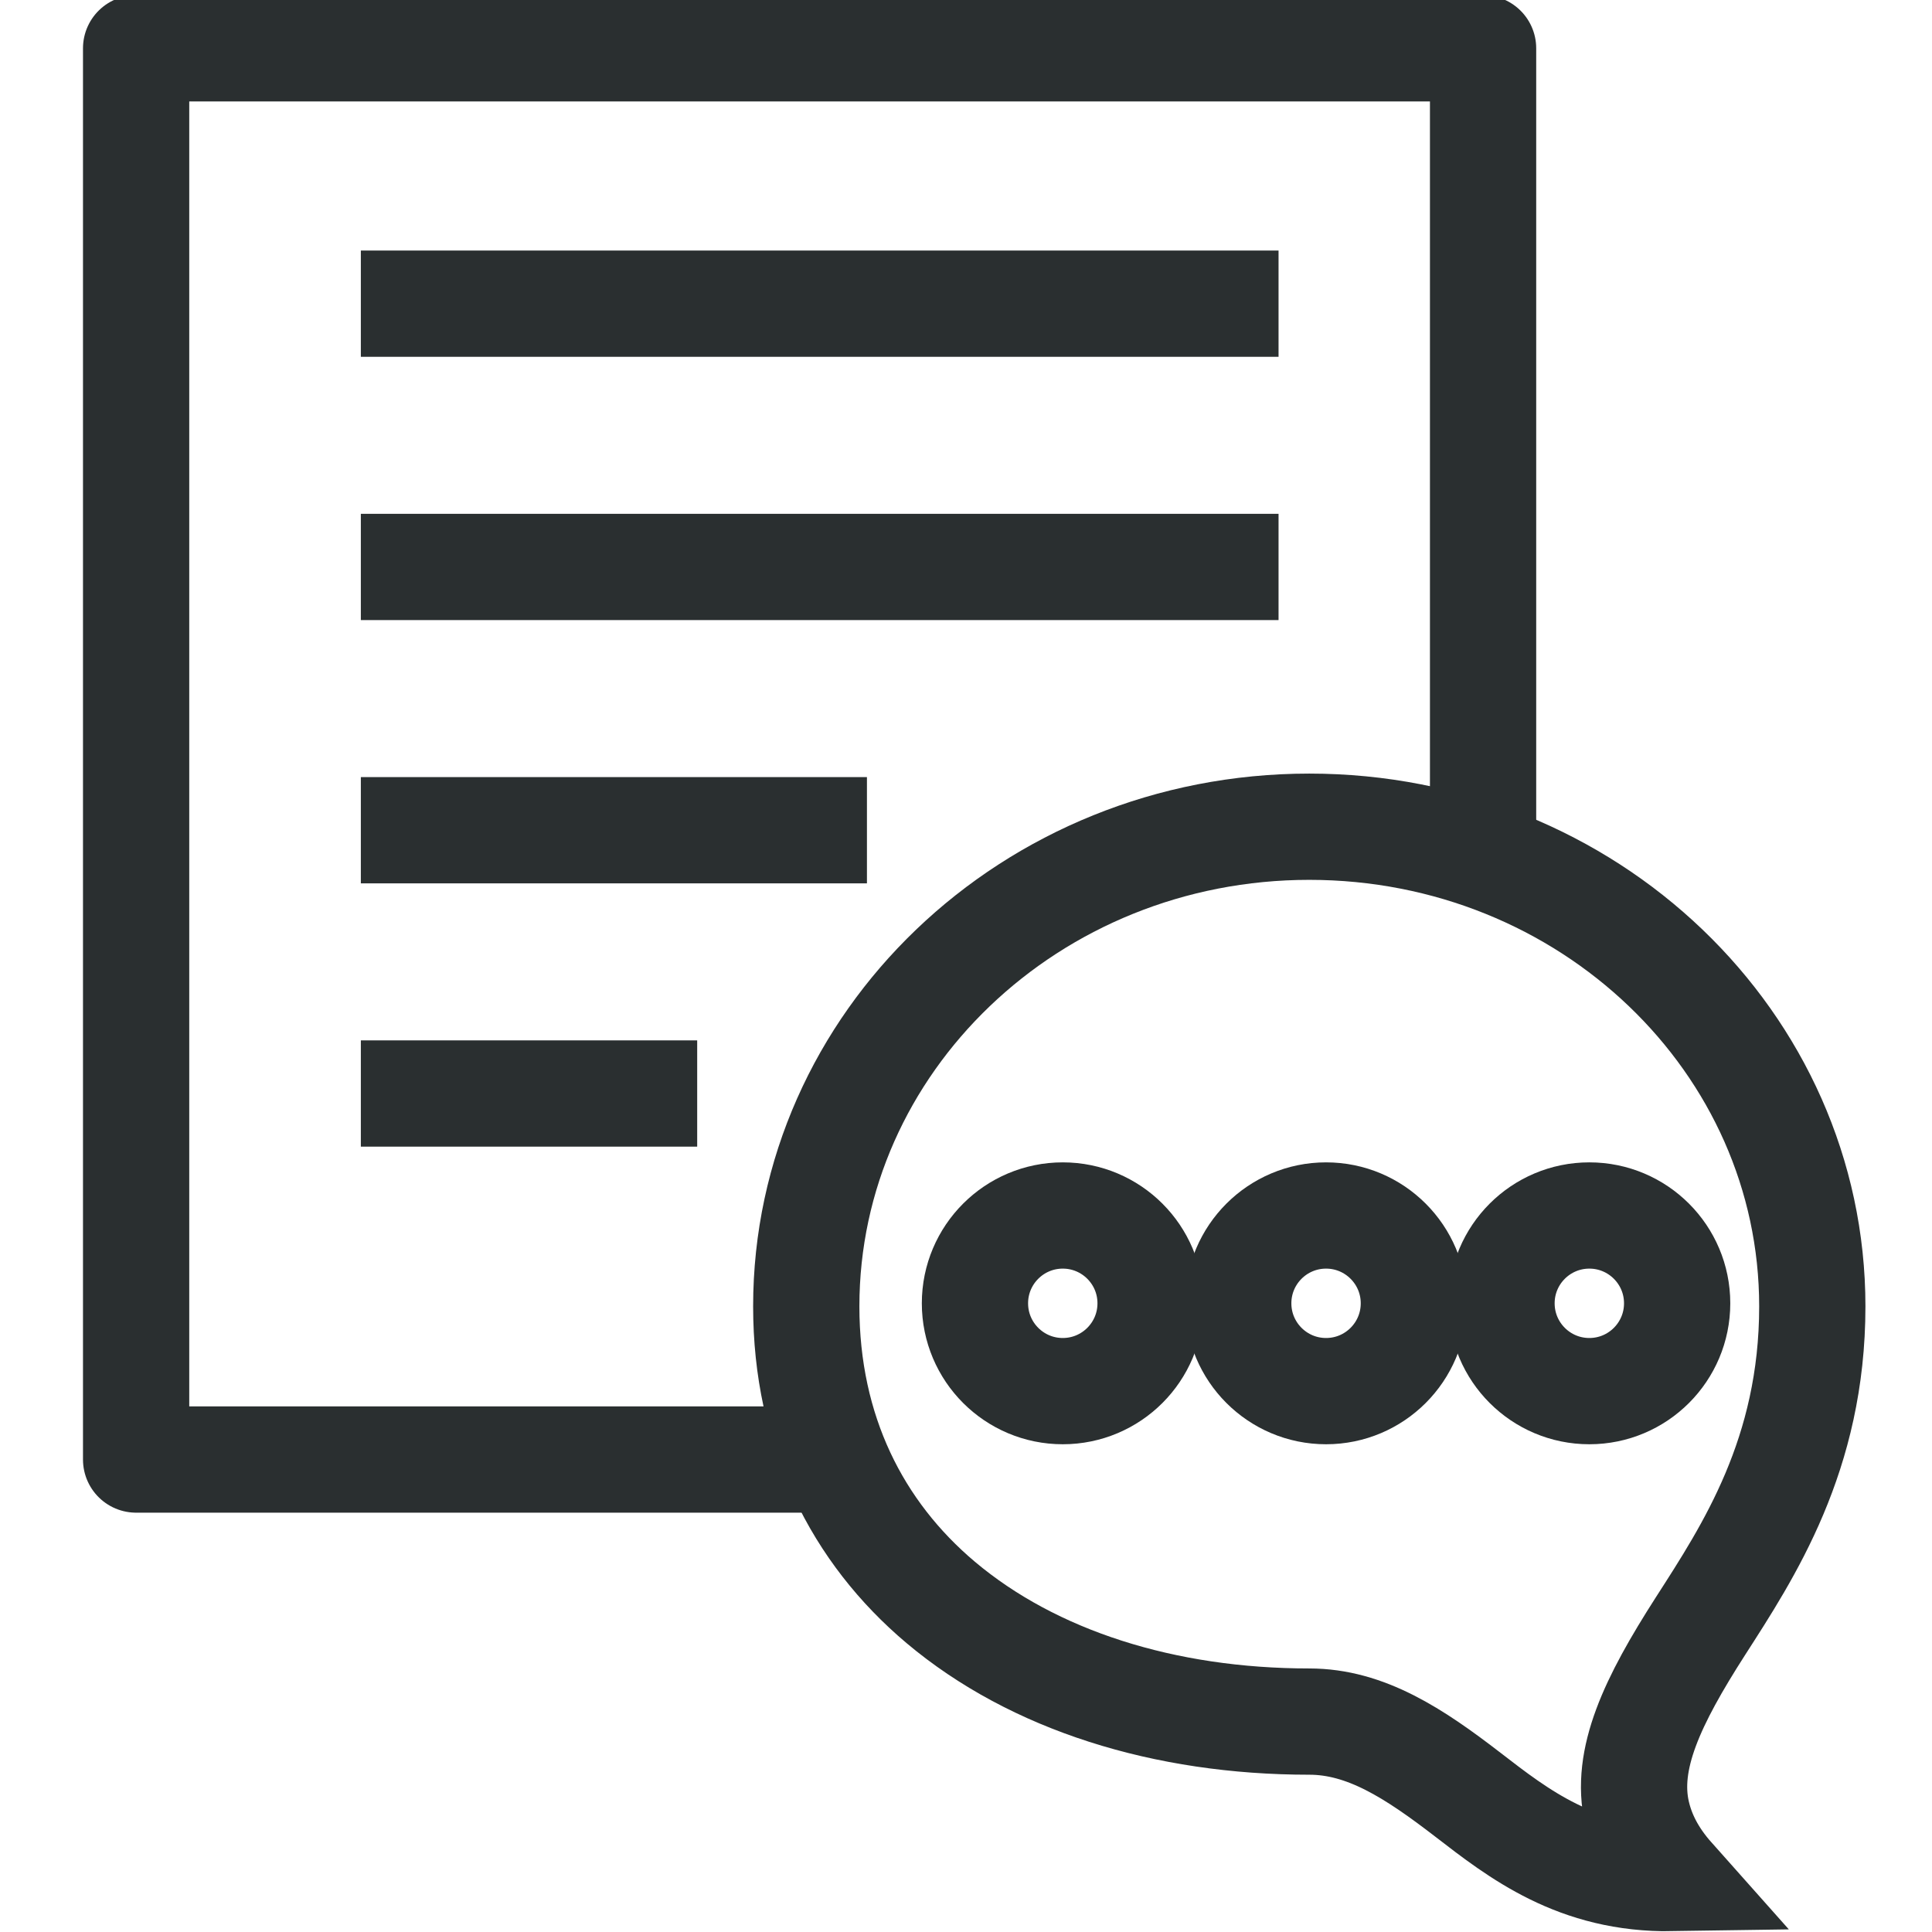 <?xml version="1.0" encoding="UTF-8"?>
<svg width="22px" height="22px" viewBox="0 0 22 22" version="1.1" xmlns="http://www.w3.org/2000/svg" xmlns:xlink="http://www.w3.org/1999/xlink">
    <title>Icon/Contact/Mobile/demande presta@1x</title>
    <g id="Icon/Contact/Mobile/demande-presta" stroke="none" stroke-width="1" fill="none" fill-rule="evenodd">
        <polyline id="Stroke-12" stroke="#2A2F30" stroke-width="1.21" stroke-linejoin="round" points="9.219 16.62 1.55 16.62 1.55 4.563 1.55 0.55 5.985 0.55 12.453 0.55 16.888 0.55 16.888 4.563 16.888 9.72"></polyline>
        <line x1="4.109" y1="3.458" x2="14.559" y2="3.458" id="Path-8" stroke="#2A2F30" stroke-width="1.21"></line>
        <line x1="4.109" y1="6.456" x2="14.559" y2="6.456" id="Path-8-Copy" stroke="#2A2F30" stroke-width="1.21"></line>
        <line x1="4.109" y1="9.454" x2="9.872" y2="9.454" id="Path-8-Copy-2" stroke="#2A2F30" stroke-width="1.21"></line>
        <line x1="4.109" y1="12.452" x2="7.939" y2="12.452" id="Path-8-Copy-3" stroke="#2A2F30" stroke-width="1.21"></line>
        <path d="M14.909,9.414 C16.494,9.414 17.93,10.027 18.969,11.023 C19.998,12.009 20.637,13.37 20.637,14.876 C20.637,16.565 19.908,17.67 19.363,18.518 C18.816,19.371 18.5,20.033 18.641,20.648 C18.696,20.886 18.814,21.132 19.04,21.386 C17.956,21.403 17.29,20.88 16.718,20.439 C16.102,19.964 15.551,19.604 14.909,19.604 C13.262,19.604 11.768,19.136 10.712,18.247 C9.761,17.446 9.181,16.3 9.181,14.876 C9.181,13.37 9.821,12.009 10.85,11.023 C11.889,10.027 13.325,9.414 14.909,9.414 Z" id="Oval" stroke="#2A2F30" stroke-width="1.21"></path>
        <circle id="Oval" stroke="#2A2F30" stroke-width="1.21" cx="12.102" cy="14.841" r="1"></circle>
        <circle id="Oval-Copy" stroke="#2A2F30" stroke-width="1.21" cx="15.1" cy="14.841" r="1"></circle>
        <circle id="Oval-Copy-2" stroke="#2A2F30" stroke-width="1.21" cx="18.098" cy="14.841" r="1"></circle>
    </g>
</svg>